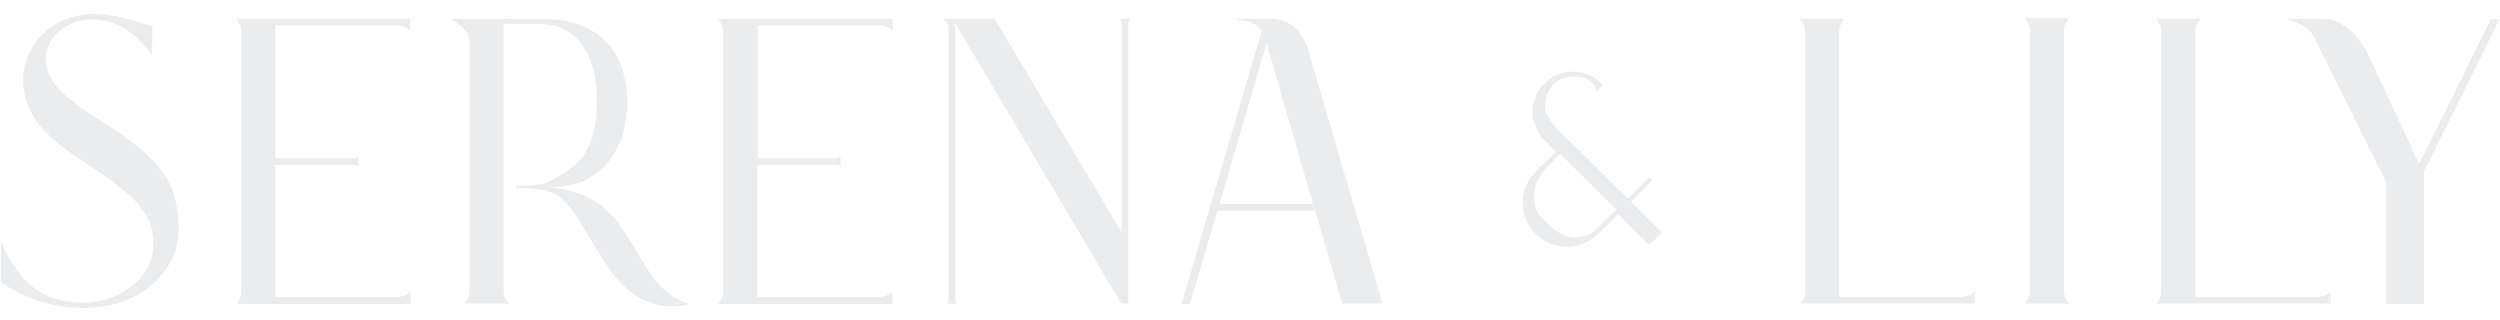 <svg width="1281" height="164" viewBox="0 0 1281 164" fill="none" xmlns="http://www.w3.org/2000/svg">
<g opacity="0.1">
<path d="M1194.18 155.547H1104.79C1105.69 154.65 1106.37 153.53 1106.83 152.409C1107.28 151.288 1107.51 149.943 1107.51 148.598V16.574C1107.51 14.108 1106.6 11.418 1104.79 9.625H1127.47C1125.89 11.418 1124.98 13.66 1124.75 16.125V152.185H1187.14C1189.64 152.185 1192.36 151.288 1194.18 149.495V155.547Z" fill="#243953"/>
<path d="M1280.85 9.625L1242.06 87.853V155.771H1222.77V93.457L1185.79 19.039C1184.43 16.574 1182.61 14.556 1180.12 13.211C1177.62 11.867 1174.9 10.746 1172.18 10.073V9.625H1190.33C1193.05 9.625 1195.77 10.297 1198.04 11.418C1200.31 12.539 1202.58 14.108 1204.62 15.901C1206.66 17.694 1208.48 19.712 1209.84 21.953C1211.43 24.195 1212.79 26.436 1213.92 28.902L1239.56 84.043L1276.32 9.849H1280.85V9.625Z" fill="#243953"/>
<path d="M1037.62 9.625C1039.44 11.418 1040.34 14.108 1040.12 16.574V148.598C1040.12 151.064 1039.21 153.754 1037.62 155.547H1060.31C1058.49 153.754 1057.59 151.064 1057.59 148.598V15.901C1057.59 13.436 1058.49 11.194 1060.31 9.401H1037.62V9.625Z" fill="#243953"/>
<path d="M1011.76 155.547H922.363C923.271 154.65 923.952 153.53 924.405 152.409C924.859 151.288 925.086 149.943 925.086 148.598V16.574C925.086 14.108 924.178 11.418 922.363 9.625H945.052C943.463 11.418 942.556 13.66 942.329 16.125V152.185H1004.72C1007.22 152.185 1009.94 151.288 1011.76 149.495V155.547Z" fill="#243953"/>
<path d="M231.053 9.625C231.053 9.625 240.582 15.453 240.582 20.16V148.598C240.582 149.943 240.355 151.064 239.901 152.409C239.447 153.53 238.767 154.65 237.859 155.547H260.775C259.867 154.65 259.186 153.53 258.733 152.185C258.279 151.064 258.052 149.719 258.052 148.374C258.052 148.15 258.052 147.926 258.052 147.702V12.091C263.497 12.091 265.766 12.315 276.883 12.315C294.58 12.315 305.924 27.109 305.924 51.317C305.924 66.335 302.294 77.543 295.034 84.267L294.353 84.715C290.043 88.302 285.278 91.216 280.287 93.457C274.388 95.699 265.766 95.026 264.405 95.026V96.371C272.346 96.371 281.421 96.82 286.639 100.854C295.261 107.579 300.933 121.476 312.277 137.839C330.428 164.065 353.116 155.771 353.116 155.771C331.562 148.822 329.293 127.752 312.731 109.596C303.882 99.958 289.589 96.147 279.606 95.699H286.866C290.043 95.475 292.992 94.802 295.942 93.906H296.168C298.664 93.009 300.933 91.888 303.202 90.319L304.563 89.423C314.092 82.698 321.353 71.042 321.353 52.438C321.353 20.384 299.572 9.849 280.513 9.849L231.053 9.625Z" fill="#243953"/>
<path d="M121.008 9.625C122.823 11.642 123.73 14.108 123.73 16.798C123.73 17.022 123.73 17.022 123.73 17.246V148.374C123.73 148.598 123.73 148.598 123.73 148.822C123.73 151.288 122.823 153.978 121.235 155.771H210.4V152.185V149.495C208.585 151.064 206.089 152.185 203.594 152.185H140.974V84.491H181.586C182.04 84.491 182.266 84.715 182.72 84.715C182.947 84.94 183.401 85.164 183.628 85.612V80.008C183.401 80.232 183.174 80.457 182.947 80.681C182.72 80.905 182.266 80.905 182.04 81.129H140.974V12.987H203.14C205.636 12.987 208.358 13.884 210.173 15.677V12.987V9.625H121.008Z" fill="#243953"/>
<path d="M367.855 9.625C369.671 11.642 370.578 14.108 370.578 16.798C370.578 17.022 370.578 17.022 370.578 17.246V148.374C370.578 148.598 370.578 148.598 370.578 148.822C370.578 151.288 369.671 153.978 368.082 155.771H457.248V152.185V149.495C455.433 151.064 452.937 152.185 450.441 152.185H388.048V84.491H428.66C429.114 84.491 429.341 84.715 429.795 84.715C430.022 84.94 430.475 85.164 430.702 85.612V80.008C430.475 80.232 430.249 80.457 430.022 80.681C429.795 80.905 429.341 80.905 429.114 81.129H388.275V12.987H450.441C452.937 12.987 455.66 13.884 457.475 15.677V12.987V9.625H367.855Z" fill="#243953"/>
<path d="M77.906 28.229C72.007 20.16 62.251 9.849 46.822 9.849C35.024 9.849 23.453 18.591 23.453 30.023C23.68 51.989 57.259 60.955 76.771 80.68C85.166 89.198 91.519 98.388 91.519 117.665C91.519 138.287 72.687 157.788 42.965 157.788C27.764 157.788 13.017 153.305 0.538 144.563V124.614C8.479 140.08 17.101 155.098 42.965 155.098C59.528 155.098 78.586 143.891 78.586 124.614C78.586 110.268 70.192 102.647 58.167 93.457C37.974 78.215 11.655 67.68 11.882 40.334C12.109 22.401 27.537 7.159 48.184 7.159C58.167 7.159 68.15 10.521 78.132 13.435L77.906 28.229Z" fill="#243953"/>
<path d="M672.799 104.44L648.976 22.177L624.926 104.44H672.799ZM708.419 155.547H687.773L673.933 108.027H623.792L609.725 155.771H605.414L646.48 15.901C643.984 12.315 639.9 10.297 634.001 10.297V9.625H650.791C655.555 9.401 660.32 11.194 663.723 14.332C667.58 18.367 670.076 23.298 671.21 28.677L708.419 155.547Z" fill="#243953"/>
<path d="M573.871 9.625C574.325 10.297 574.779 10.97 574.779 11.642V119.235L509.663 9.625H482.891C482.891 9.625 486.067 11.194 486.067 13.884V153.53C486.067 154.202 485.613 155.099 485.159 155.547H490.378C489.924 155.099 489.47 154.202 489.47 153.53V11.867L574.552 155.547H578.182V11.642C578.182 10.97 578.636 10.073 579.089 9.625H573.871Z" fill="#243953"/>
<path d="M817.313 118.113C814.364 120.579 810.734 121.7 806.877 121.7C800.07 121.7 793.037 115.648 788.953 110.492C786.003 106.682 785.777 102.647 786.23 97.94C786.684 94.353 788.272 91.215 790.314 88.301L799.39 78.887L828.204 107.354L817.313 118.113ZM851.573 119.01L835.691 103.319L846.808 92.336L845.22 90.767L843.632 92.336L834.103 101.75L797.348 65.438C795.079 63.197 791.676 58.265 791.676 54.903C791.676 46.161 796.894 39.212 806.65 39.212C813.456 39.212 817.54 42.575 817.767 46.834L821.397 43.695C818.675 40.557 815.045 38.316 810.961 37.419C806.877 36.298 802.566 36.523 798.709 38.092C794.852 39.437 791.449 42.126 788.953 45.489C786.684 48.851 785.323 52.886 785.323 57.145C785.323 62.076 787.138 67.007 790.541 70.818L791.222 71.49C791.222 71.49 791.222 71.49 791.449 71.714L797.348 77.542L786.457 88.301L786.23 88.525C783.281 91.888 781.239 95.922 780.558 100.181C779.878 104.44 780.331 108.923 782.146 112.958C783.962 116.993 786.911 120.355 790.541 122.821C794.171 125.286 798.709 126.407 803.02 126.407C808.011 126.407 812.776 124.614 816.633 121.7L818.448 120.131L829.338 109.82L845.22 125.51L851.573 119.01Z" fill="#243953"/>
</g>
</svg>
